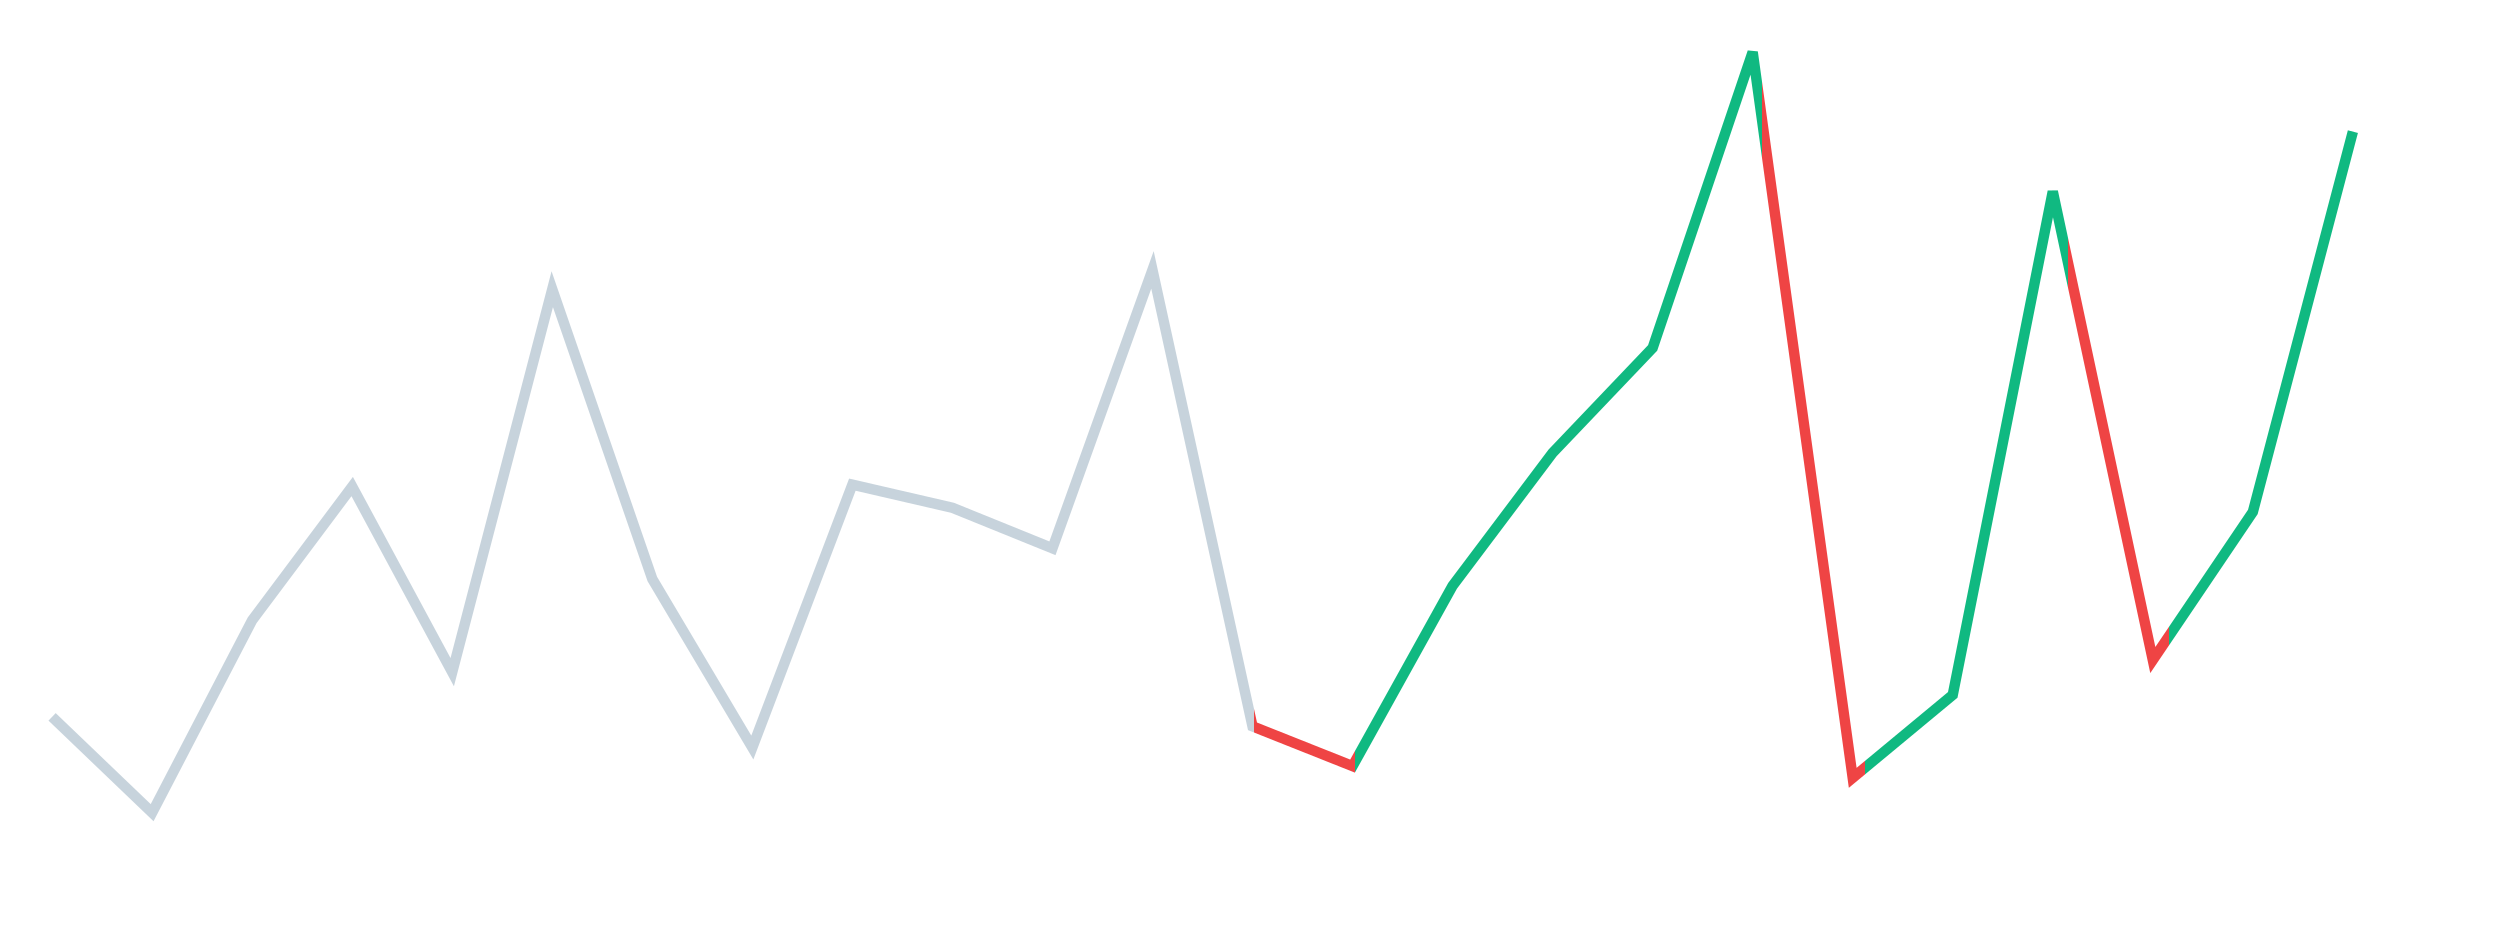 <svg xmlns="http://www.w3.org/2000/svg" viewBox="0 0 480 180"><defs><linearGradient id="grad" ><stop offset="0" style="stop-color:#C7D3DC"/><stop offset="0.522" style="stop-color:#C7D3DC"/><stop offset="0.522" style="stop-color:#ef4444"/><stop offset="0.565" style="stop-color:#ef4444"/><stop offset="0.565" style="stop-color:#10b981"/><stop offset="0.739" style="stop-color:#10b981"/><stop offset="0.739" style="stop-color:#ef4444"/><stop offset="0.783" style="stop-color:#ef4444"/><stop offset="0.783" style="stop-color:#10b981"/><stop offset="0.87" style="stop-color:#10b981"/><stop offset="0.87" style="stop-color:#ef4444"/><stop offset="0.913" style="stop-color:#ef4444"/><stop offset="0.913" style="stop-color:#10b981"/><stop offset="1" style="stop-color:#10b981"/></linearGradient></defs> <path fill="none" style="vector-effect:non-scaling-stroke;" stroke="url('#grad')" stroke-width="2" d="M10,137.636L29.207,156.036L48.413,119.091L67.62,93.418L86.827,129.055L106.033,55.527L125.24,111.164L144.447,143.527L163.653,93.055L182.86,97.491L202.067,105.273L221.273,51.818L240.48,139.455L259.687,147.091L278.894,112.473L298.1,86.945L317.307,66.8L336.514,10L355.72,149.345L374.927,133.418L394.134,36.764L413.34,126.727L432.547,98.291L451.754,25.273"></path> </svg>